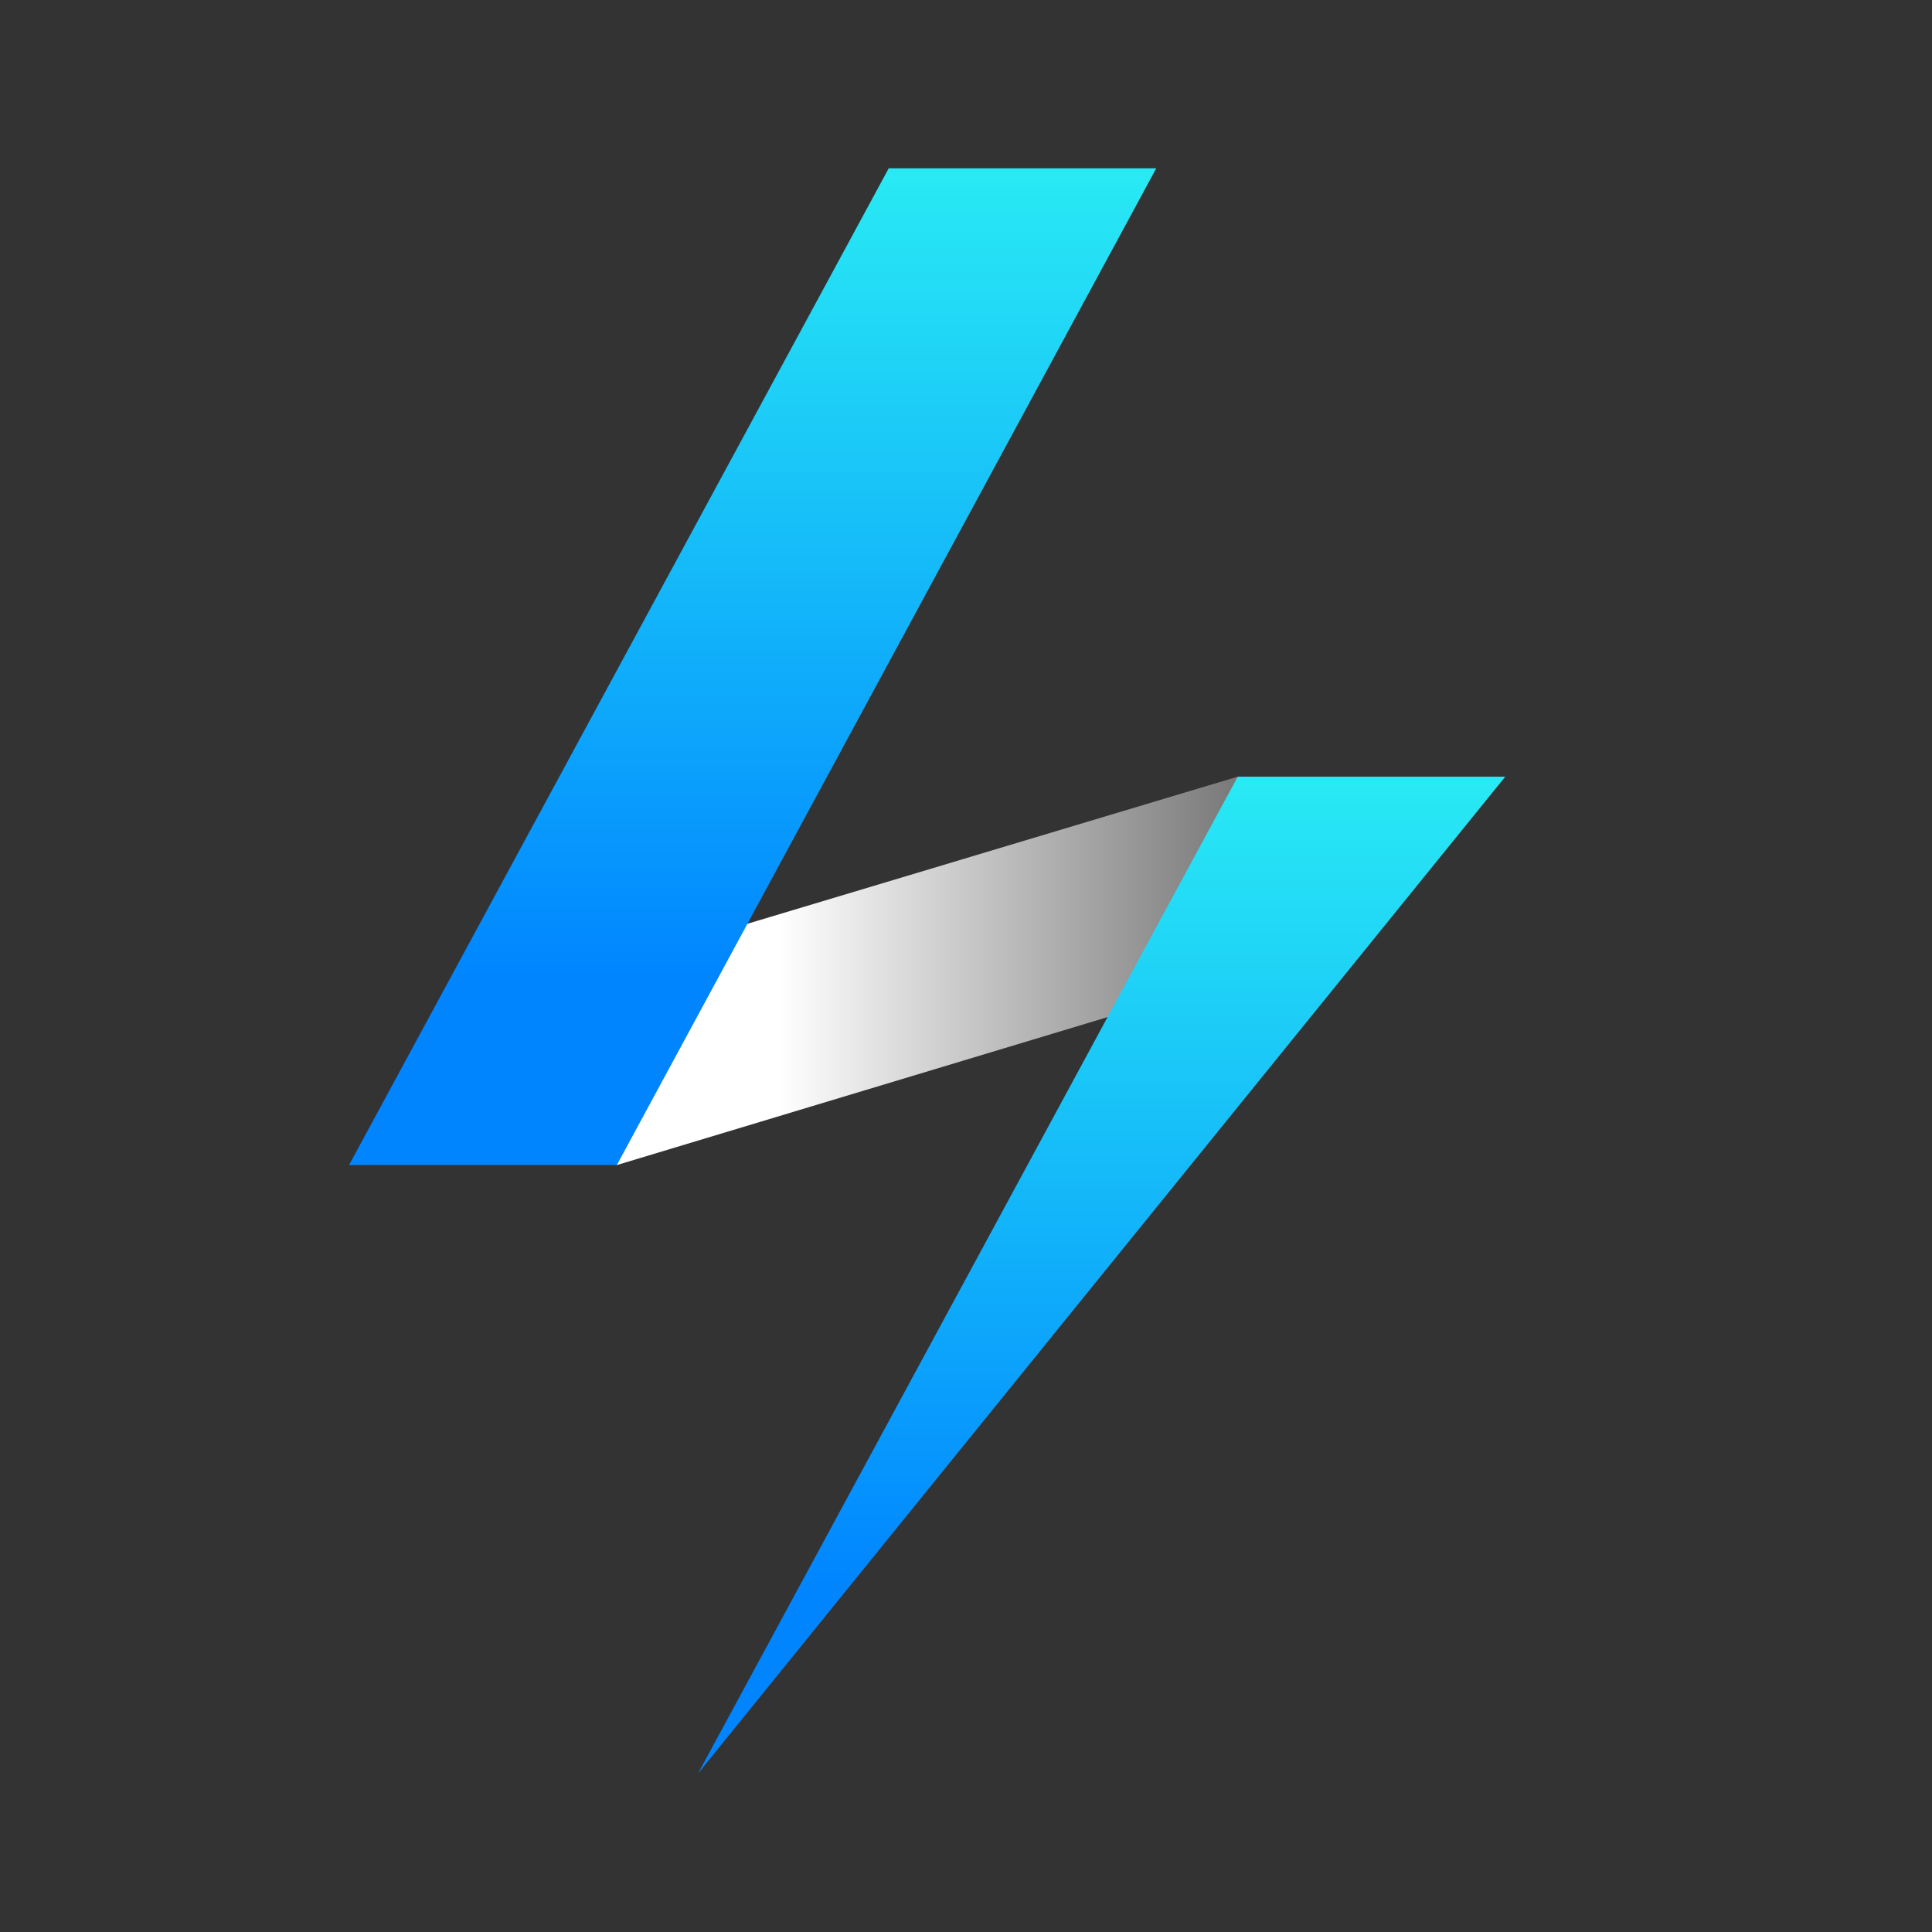 <?xml version="1.0" encoding="UTF-8"?>
<svg id="Layer_1" xmlns="http://www.w3.org/2000/svg" version="1.1" xmlns:xlink="http://www.w3.org/1999/xlink" viewBox="0 0 511.669 511.669">
  <rect x="0" y="0" width="511.669" height="511.669" fill="#333333" stroke="none"/>
  <!-- Generator: Adobe Illustrator 29.6.1, SVG Export Plug-In . SVG Version: 2.1.1 Build 9)  -->
  <defs>
    <style>
      .st0 {
        fill: url(#linear-gradient2);
      }

      .st1 {
        fill: url(#linear-gradient1);
      }

      .st2 {
        fill-opacity: 0;
      }

      .st3 {
        fill: url(#linear-gradient);
      }
    </style>
    <linearGradient id="linear-gradient" x1="128.072" y1="252.784" x2="363.832" y2="252.784" gradientTransform="translate(0 509.906) scale(1 -1)" gradientUnits="userSpaceOnUse">
      <stop offset=".331" stop-color="#fff"/>
      <stop offset="1" stop-color="#515151"/>
    </linearGradient>
    <linearGradient id="linear-gradient1" x1="199.333" y1="201.353" x2="199.333" y2="465.334" gradientTransform="translate(0 509.906) scale(1 -1)" gradientUnits="userSpaceOnUse">
      <stop offset=".188" stop-color="#0085ff"/>
      <stop offset=".606" stop-color="#15bbf9"/>
      <stop offset="1" stop-color="#29eaf4"/>
    </linearGradient>
    <linearGradient id="linear-gradient2" x1="291.765" y1="40.234" x2="291.765" y2="304.215" gradientTransform="translate(0 509.906) scale(1 -1)" gradientUnits="userSpaceOnUse">
      <stop offset=".188" stop-color="#0085ff"/>
      <stop offset=".606" stop-color="#15bbf9"/>
      <stop offset="1" stop-color="#29eaf4"/>
    </linearGradient>
  </defs>
  <rect class="st2" x="-2.834" y="-2.835" width="517.338" height="517.339"/>
  <polygon class="st3" points="163.363 308.552 363.832 248.113 327.803 205.691 128.072 265.615 163.363 308.552"/>
  <polygon class="st1" points="92.44 308.552 235.371 44.572 306.227 44.572 163.363 308.552 92.44 308.552"/>
  <polygon class="st0" points="184.872 469.671 327.803 205.691 398.659 205.691 184.872 469.671"/>
</svg>